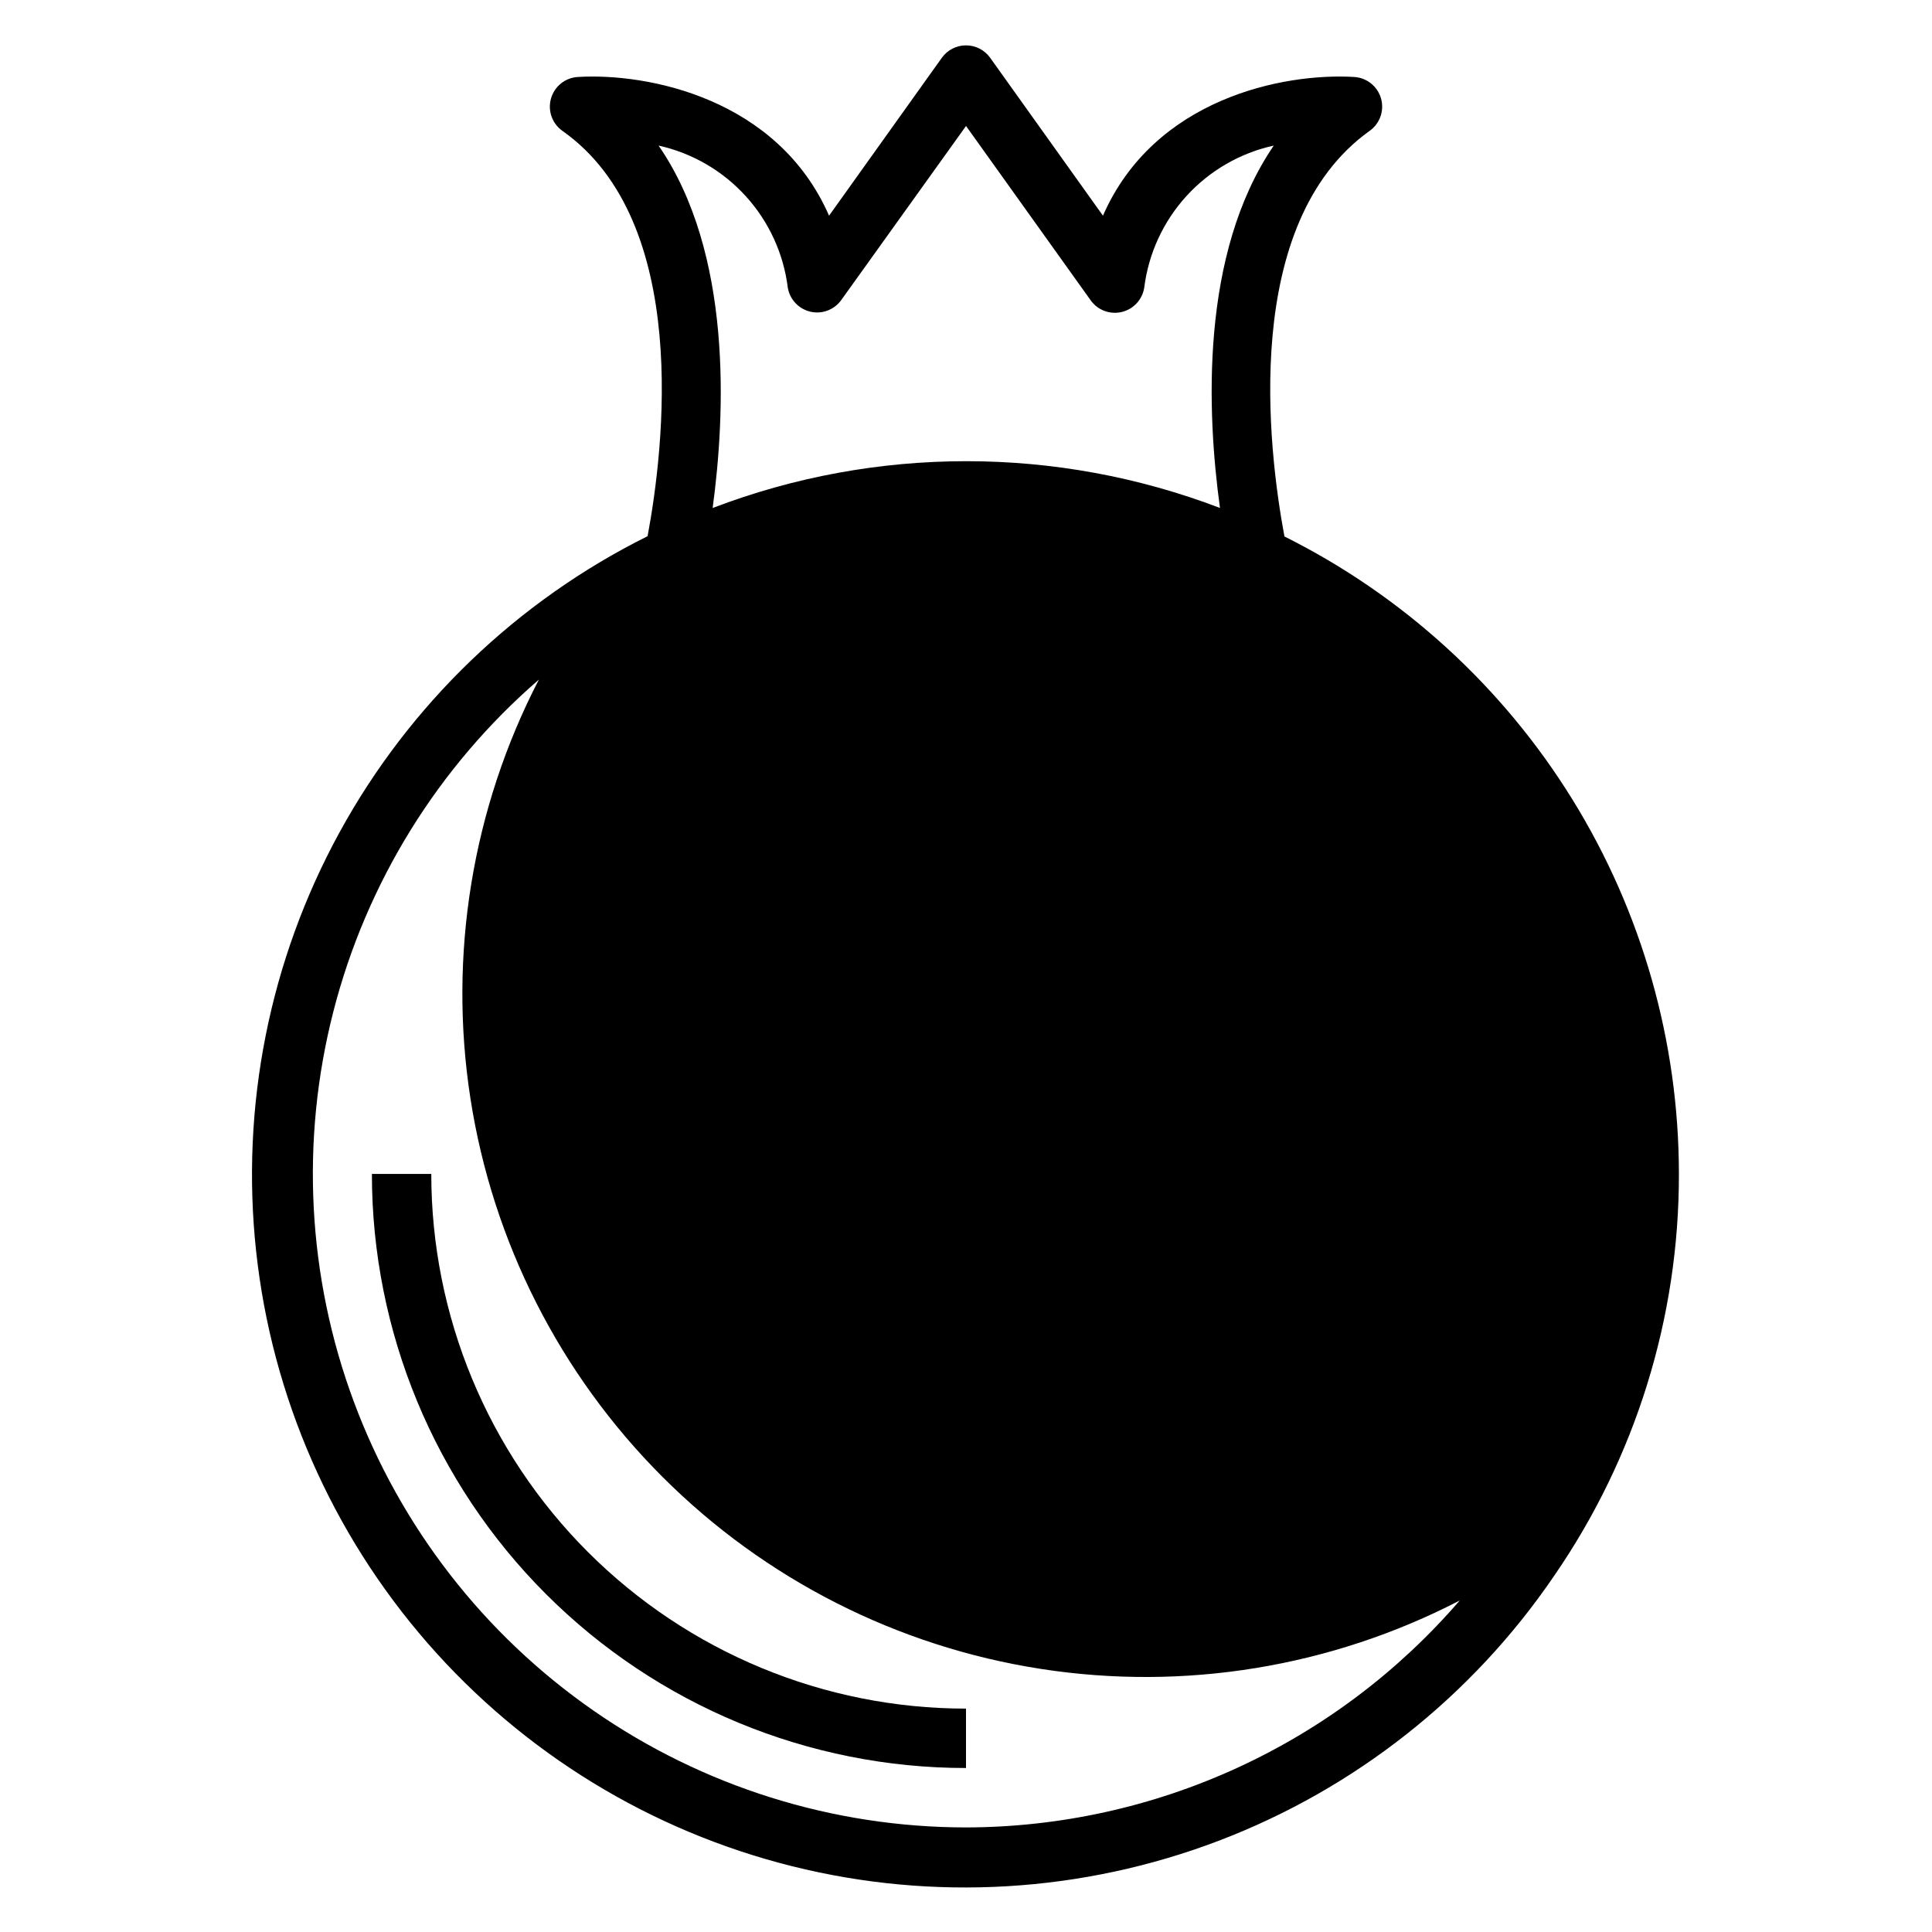 <?xml version="1.0" encoding="UTF-8"?>
<!-- Uploaded to: ICON Repo, www.svgrepo.com, Generator: ICON Repo Mixer Tools -->
<svg fill="#000000" width="800px" height="800px" version="1.1" viewBox="144 144 512 512" xmlns="http://www.w3.org/2000/svg">
 <g>
  <path d="m484.39 286.17c-4.328-23.223-11.57-82.969 22.516-107.45 2.766-1.922 4-5.387 3.078-8.625-0.926-3.238-3.809-5.531-7.172-5.699-18.656-1.102-52.898 5.668-66.52 36.762l-29.914-41.879c-1.48-2.047-3.852-3.258-6.375-3.258-2.527 0-4.898 1.211-6.379 3.258l-29.914 41.879c-13.617-31.094-48.02-37.863-66.52-36.762h0.004c-3.363 0.168-6.246 2.461-7.172 5.699-0.926 3.238 0.312 6.703 3.078 8.625 34.086 24.09 26.844 84.23 22.516 107.38h-0.004c-34.602 17.203-63.102 44.602-81.648 78.5-18.547 33.902-26.254 72.676-22.078 111.09 4.176 38.418 20.031 74.629 45.426 103.75 25.398 29.129 59.117 49.766 96.609 59.129 37.492 9.367 76.953 7.008 113.06-6.75 36.109-13.762 67.133-38.266 88.883-70.207 21.59-31.316 33.125-68.469 33.062-106.51-0.016-35.086-9.809-69.477-28.273-99.316-18.461-29.836-44.871-53.941-76.266-69.617zm-165.86-103.59c8.891 1.973 16.953 6.648 23.086 13.387 6.129 6.734 10.027 15.203 11.156 24.242 0.516 3.141 2.879 5.664 5.981 6.391 3.102 0.723 6.336-0.496 8.191-3.086l33.062-46.129 32.984 46.129h-0.004c1.84 2.648 5.106 3.906 8.246 3.18 3.141-0.73 5.519-3.301 6.004-6.484 1.137-9.051 5.047-17.523 11.191-24.262 6.144-6.738 14.227-11.406 23.129-13.367-19.602 28.734-17.711 70.848-14.25 96.039h0.004c-43.293-16.531-91.16-16.531-134.45 0 3.383-25.035 5.273-67.543-14.328-96.039zm81.477 445.71c-35.312-0.02-69.777-10.832-98.773-30.992-28.992-20.156-51.133-48.695-63.449-81.789-12.316-33.098-14.219-69.164-5.457-103.38 8.758-34.207 27.77-64.922 54.477-88.02-17.672 34.133-24.023 73.004-18.137 110.99 5.891 37.984 23.715 73.109 50.895 100.29 27.18 27.18 62.305 45.004 100.29 50.891 37.984 5.891 76.859-0.461 110.99-18.137-16.219 18.824-36.297 33.938-58.871 44.312-22.574 10.379-47.117 15.777-71.961 15.832z"/>
  <path d="m258.3 455.1h-15.742c0 41.758 16.586 81.801 46.113 111.33 29.523 29.527 69.57 46.113 111.33 46.113v-15.742c-37.582 0-73.621-14.93-100.2-41.504-26.574-26.574-41.504-62.613-41.504-100.2z"/>
 </g>
</svg>